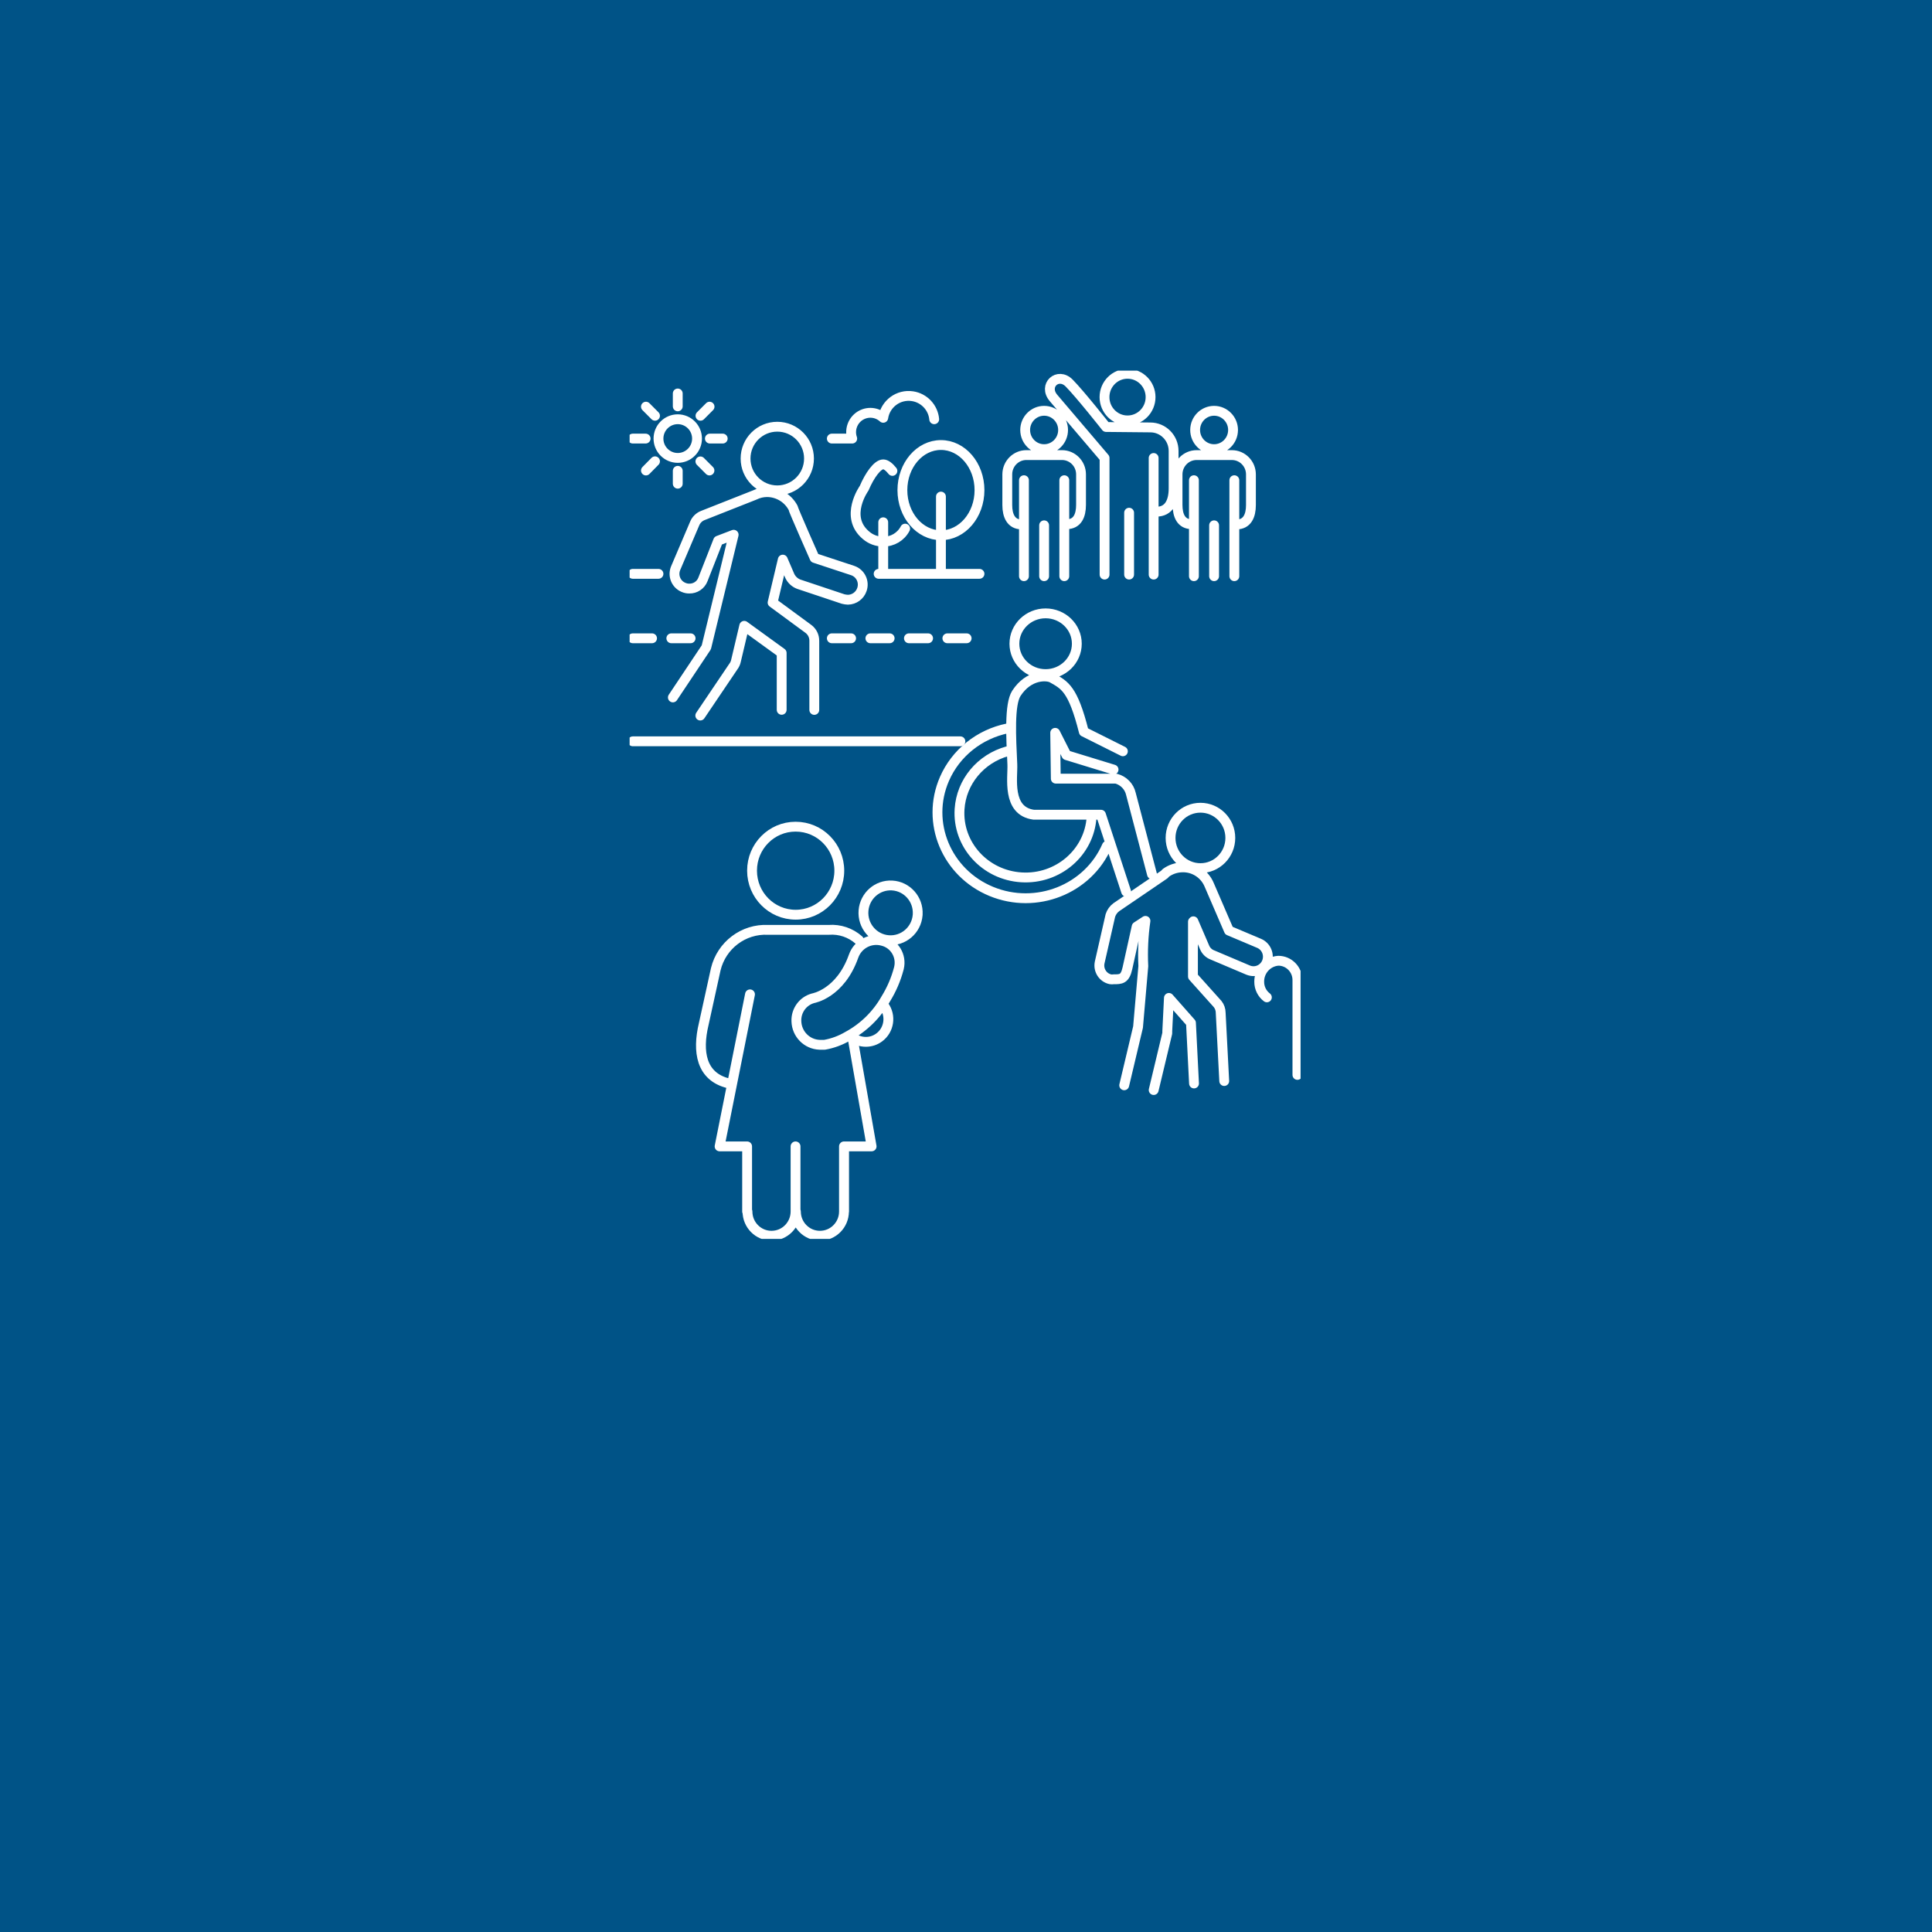 <?xml version="1.0" encoding="UTF-8"?>
<svg id="Streets_for_people" xmlns="http://www.w3.org/2000/svg" xmlns:xlink="http://www.w3.org/1999/xlink" viewBox="0 0 1080 1080">
  <defs>
    <style>
      .cls-1 {
        fill: #005387;
      }

      .cls-2, .cls-3 {
        fill: none;
      }

      .cls-3 {
        stroke: #fff;
        stroke-linecap: round;
        stroke-linejoin: round;
        stroke-width: 10px;
      }

      .cls-4 {
        clip-path: url(#clippath);
      }
    </style>
    <clipPath id="clippath">
      <rect class="cls-2" x="199.03" y="116.2" width="681.94" height="882.48"></rect>
    </clipPath>
  </defs>
  <g id="Layer_13">
    <rect class="cls-1" width="1080" height="1080"></rect>
  </g>
  <g id="Layer_1" transform="scale(0.55) translate(440.9, 260.5)">
    <g class="cls-4" >
      <path class="cls-3" d="M316.87,205.54c0,17.86,14.43,32.34,32.24,32.34s32.23-14.48,32.23-32.34-14.43-32.34-32.23-32.34-32.24,14.48-32.24,32.34ZM270.85,466.76l33.48-49.6c1.38-1.76,2.34-3.83,2.8-6.03l8.4-35.56,38.04,27.56v57.82M386.73,461.04v-70.19c.07-4.79-2.17-9.32-6.01-12.17l-36.38-26.73,10.36-43.67,7.15,16.64c1.83,3.83,5.06,6.81,9.02,8.32l45.09,15.07c1.62.43,3.29.67,4.97.73,6.45-.1,12.14-4.26,14.2-10.4,2.74-7.86-1.4-16.46-9.23-19.2-.03-.01-.06-.02-.09-.03l-38.76-12.79s-21.97-49.6-21.97-51.16c-5.25-9.69-15.33-15.74-26.32-15.8-4.42.01-8.78,1.05-12.75,3.02l-52.65,20.8c-3.79,1.51-6.79,4.52-8.29,8.31l-19.28,45.24c-3.15,7.58.41,16.29,7.96,19.45.08.03.15.06.23.09,1.8.78,3.74,1.17,5.7,1.14,6.14.15,11.7-3.6,13.89-9.36l15.44-39.31,15.76-6.03-27.78,114.39-34,50.96M404.55,185.26h20.73c-3.61-10.23,1.74-21.46,11.94-25.08,2.09-.74,4.29-1.12,6.51-1.12,4.84,0,9.49,1.82,13.06,5.09,2.17-14.3,15.49-24.14,29.75-21.96,11.84,1.81,20.94,11.46,22.07,23.42M456.79,270.32v52.41M466.12,218.12c-3.32-4.16-6.63-6.66-9.33-6.66-5.8,0-13.79,11.03-19.38,24.23,0,0-20.73,28.91,1.86,47.84,4.86,4.21,11.09,6.5,17.52,6.45,9.33.2,17.96-4.92,22.28-13.21M241.42,388.25h19.59M521.98,388.25h19.59M482.91,388.25h19.48M443.73,388.25h19.59M404.55,388.25h19.59M202.24,388.25h19.59M228.36,322.73h-26.12M515.45,244.22v78.51M554.63,322.73h-102.5M554.63,237.67c0,25.33-17.54,45.86-39.18,45.86s-39.18-20.53-39.18-45.86,17.54-45.86,39.18-45.86,39.18,20.53,39.18,45.86ZM535.22,492.96H202.24M271.06,162.07l9.22-9.25M280.6,185.26h13.06M270.96,208.45l9.22,9.25M247.95,218.02v13.1M224.84,208.35l-9.22,9.36M215.3,185.26h-13.06M224.84,162.07l-9.22-9.25M247.95,152.51v-13.1M267.54,185.26c0,10.86-8.77,19.65-19.59,19.65s-19.59-8.8-19.59-19.65,8.77-19.65,19.59-19.65,19.59,8.8,19.59,19.65Z"></path>
      <path class="cls-3" d="M668.55,570.03c-2.32,36.05-34.23,63.45-71.28,61.19-37.05-2.25-65.21-33.31-62.89-69.36,1.78-27.71,21.36-51.31,48.82-58.86M684.15,599.19c-19.3,44.37-71.91,65.11-117.51,46.33-45.6-18.78-66.91-69.97-47.62-114.34,11.45-26.32,35.42-45.51,64.17-51.38M703.69,645.75l-25.59-78.19h-68.36c-27.78-3.75-21.12-38.28-21.73-51.16-1.32-27.71-3.16-60.97,4.12-72.23,12.71-19.53,31.2-18.42,36.28-15.6,12.62,7.16,21.21,10.74,32.25,54.66l39.7,19.87M653.56,393.77c0,17.05-14.21,30.87-31.73,30.87s-31.72-13.82-31.72-30.87,14.2-30.87,31.72-30.87,31.73,13.82,31.73,30.87ZM631.57,484.33l11.48,22.68,47.85,14.67M631.57,484.76l.61,46.13h61.35c7.54,2.06,13.3,7.99,14.98,15.43l21.44,81.73"></path>
      <path class="cls-3" d="M457.58,761.72c7.47,10.26,5.29,24.68-4.88,32.21-8.07,5.99-19.07,5.97-27.13-.05M491.78,669.55c-1.23,15.33-14.56,26.74-29.76,25.49-15.19-1.25-26.51-14.69-25.27-30.01,1.21-15.04,14.08-26.37,29.01-25.55,15.22.84,26.89,13.96,26.07,29.32-.01.25-.03.5-.05.75ZM426.67,711.32c4.28-12.15,17.11-18.91,29.44-15.53,12.13,2.95,19.6,15.26,16.67,27.51-.06.24-.12.48-.18.71-2.86,10.83-7.31,21.18-13.19,30.69-9.13,16.13-22.6,29.33-38.85,38.07-7.21,4.25-15.11,7.16-23.33,8.62h-5.25c-12.83-.51-23.08-10.96-23.45-23.9-.47-10.89,6.65-20.64,17.1-23.41,0,0,27.61-4.68,41.04-42.76ZM367.67,684.58h33.83c11.15-.84,22.15,2.9,30.54,10.35M367.67,684.58h-27.97c-24.93-1.2-47.2,15.59-53.13,40.05l-12.22,55.69c-6.72,28.1-2.69,53.48,25.16,60.26M416.9,970.83c0,13.61-10.94,24.64-24.43,24.64s-24.43-11.03-24.43-24.64M367.67,970.83c0,13.61-10.94,24.64-24.43,24.64s-24.43-11.03-24.43-24.64M417.02,970.83v-66.17h27.97l-19.42-110.77M318.45,970.83v-66.17h-27.97l30.9-154.52M367.67,904.65v66.17M416.9,904.65v66.17M323.46,624.45c0,24.71,19.85,44.73,44.34,44.73s44.34-20.02,44.34-44.73-19.85-44.73-44.34-44.73h-.12c-24.42,0-44.22,19.97-44.22,44.6v.12Z"></path>
      <path class="cls-3" d="M748.83,591.15c0,16.96,13.6,30.7,30.37,30.7s30.37-13.74,30.37-30.7-13.6-30.7-30.37-30.7-30.37,13.75-30.37,30.7ZM846.72,753.19c-4.93-3.73-7.81-9.6-7.78-15.82-.16-11.2,8.35-20.59,19.41-21.4,10.72,0,19.41,8.79,19.41,19.62v96.41M772.67,840.71l-3.1-61.57-22.42-25.37-1.67,33.83v2.12l-13.8,57.67M701.72,842.57l14.06-59.2,5.35-61.9c-.75-15.37-.02-30.78,2.18-46.01l-8.95,5.84-9.37,42.28c-2.51,11.25-6.53,11.25-14.06,11.25-1.08.17-2.18.17-3.26,0-7.68-1.68-12.55-9.34-10.89-17.1.03-.14.06-.27.09-.41l10.8-47.36c1.1-3.4,3.24-6.36,6.11-8.46l48.69-33.15,1.68-1.78c4.89-3.51,10.73-5.43,16.73-5.5,11.89-.32,22.73,6.82,27.28,17.93l20,46.34,30.45,12.86c7.46,3.03,11.07,11.61,8.07,19.15-3,7.54-11.49,11.2-18.95,8.16l-36.31-15.39c-3.57-1.32-6.45-4.07-7.95-7.61l-11.46-26.64-.42.42v55.73l25.1,27.99c1.99,2.52,3.08,5.65,3.09,8.88l3.6,69.35"></path>
      <path class="cls-3" d="M813.65,227.57v97.56M793.08,273.41v51.72M772.57,227.57v97.56M815.98,272.52c10.69,0,14.54-8.83,14.54-19.64v-31.27c-.04-10.79-8.67-19.53-19.34-19.57h-35.92c-10.67.04-19.3,8.78-19.34,19.57v31.05c0,10.82,3.63,19.65,14.54,19.65M812.34,176.66c-.08,10.77-8.77,19.43-19.41,19.35-10.64-.08-19.2-8.88-19.12-19.64.08-10.71,8.68-19.35,19.27-19.35s19.26,8.73,19.27,19.5c0,.05,0,.1,0,.15ZM599.82,227.57v97.56M620.32,273.41v51.72M640.82,227.57v97.56M597.42,272.52c-10.62,0-14.54-8.83-14.54-19.64v-31.27c.04-10.85,8.76-19.61,19.48-19.58.15,0,.3,0,.45,0h35.62c10.7,0,19.38,8.75,19.41,19.57v31.05c0,10.82-3.71,19.65-14.54,19.65M601.06,176.66c.08,10.77,8.77,19.43,19.41,19.35,10.64-.08,19.2-8.88,19.12-19.64-.08-10.71-8.68-19.35-19.27-19.35s-19.26,8.73-19.27,19.5c0,.05,0,.1,0,.15ZM681.76,323.51v-118.53l-51.84-60.92c-10.98-12.8,4.43-26.85,15.92-15.16,11.49,11.7,37.44,44.59,37.44,44.59l45.08.44c12.99.04,23.52,10.69,23.56,23.84v38.04c0,13.1-4.51,23.76-17.45,23.76M706.7,260.6v62.9M731.64,204.98v118.53M681.69,143.11c0,13.08,10.48,23.69,23.41,23.69s23.41-10.61,23.41-23.69-10.48-23.69-23.41-23.69-23.41,10.61-23.41,23.69Z"></path>
    </g>
  </g>
</svg>